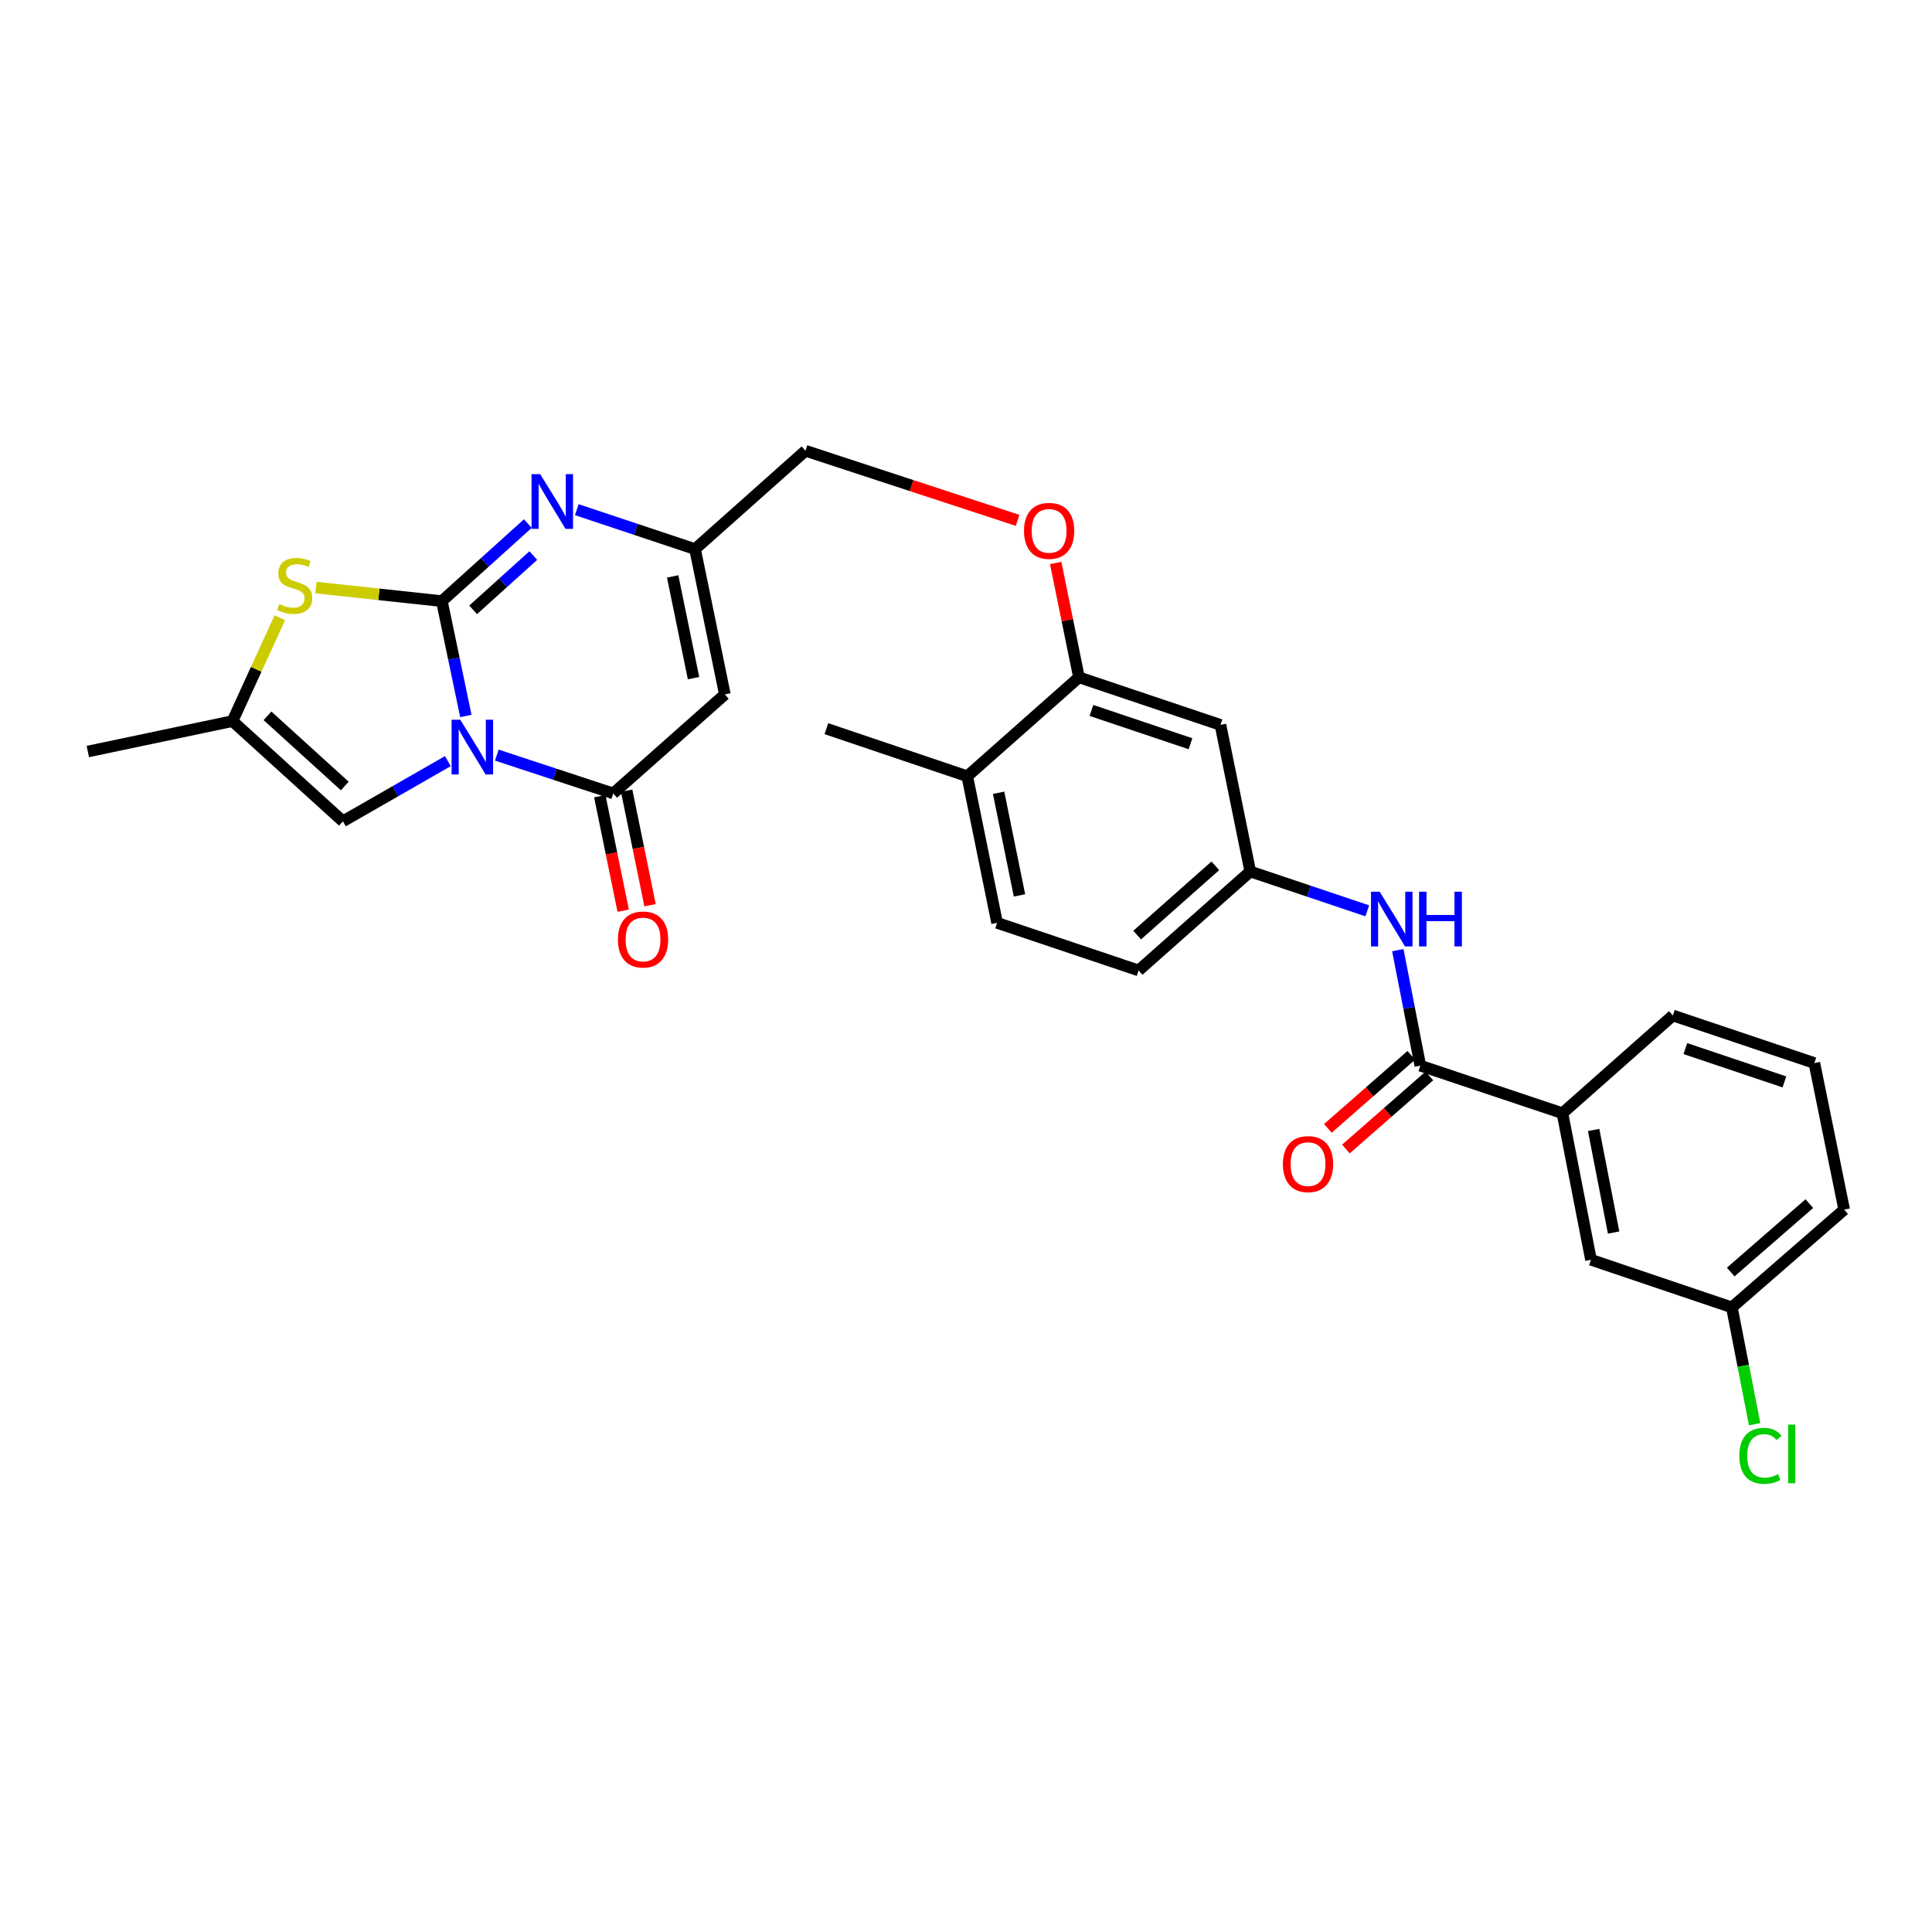<?xml version='1.0' encoding='iso-8859-1'?>
<svg version='1.1' baseProfile='full'
              xmlns='http://www.w3.org/2000/svg'
                      xmlns:rdkit='http://www.rdkit.org/xml'
                      xmlns:xlink='http://www.w3.org/1999/xlink'
                  xml:space='preserve'
width='1000px' height='1000px' viewBox='0 0 1000 1000'>
<!-- END OF HEADER -->
<rect style='opacity:1.0;fill:#FFFFFF;stroke:none' width='1000' height='1000' x='0' y='0'> </rect>
<path class='bond-0' d='M 241.126,370.595 L 234.916,340.869' style='fill:none;fill-rule:evenodd;stroke:#0000FF;stroke-width:6px;stroke-linecap:butt;stroke-linejoin:miter;stroke-opacity:1' />
<path class='bond-0' d='M 234.916,340.869 L 228.706,311.143' style='fill:none;fill-rule:evenodd;stroke:#000000;stroke-width:6px;stroke-linecap:butt;stroke-linejoin:miter;stroke-opacity:1' />
<path class='bond-1' d='M 257.146,390.85 L 287.275,400.765' style='fill:none;fill-rule:evenodd;stroke:#0000FF;stroke-width:6px;stroke-linecap:butt;stroke-linejoin:miter;stroke-opacity:1' />
<path class='bond-1' d='M 287.275,400.765 L 317.403,410.679' style='fill:none;fill-rule:evenodd;stroke:#000000;stroke-width:6px;stroke-linecap:butt;stroke-linejoin:miter;stroke-opacity:1' />
<path class='bond-5' d='M 231.816,393.951 L 204.65,409.532' style='fill:none;fill-rule:evenodd;stroke:#0000FF;stroke-width:6px;stroke-linecap:butt;stroke-linejoin:miter;stroke-opacity:1' />
<path class='bond-5' d='M 204.65,409.532 L 177.483,425.113' style='fill:none;fill-rule:evenodd;stroke:#000000;stroke-width:6px;stroke-linecap:butt;stroke-linejoin:miter;stroke-opacity:1' />
<path class='bond-2' d='M 228.706,311.143 L 250.953,291.075' style='fill:none;fill-rule:evenodd;stroke:#000000;stroke-width:6px;stroke-linecap:butt;stroke-linejoin:miter;stroke-opacity:1' />
<path class='bond-2' d='M 250.953,291.075 L 273.199,271.006' style='fill:none;fill-rule:evenodd;stroke:#0000FF;stroke-width:6px;stroke-linecap:butt;stroke-linejoin:miter;stroke-opacity:1' />
<path class='bond-2' d='M 244.884,315.659 L 260.457,301.611' style='fill:none;fill-rule:evenodd;stroke:#000000;stroke-width:6px;stroke-linecap:butt;stroke-linejoin:miter;stroke-opacity:1' />
<path class='bond-2' d='M 260.457,301.611 L 276.03,287.563' style='fill:none;fill-rule:evenodd;stroke:#0000FF;stroke-width:6px;stroke-linecap:butt;stroke-linejoin:miter;stroke-opacity:1' />
<path class='bond-4' d='M 228.706,311.143 L 196.114,307.633' style='fill:none;fill-rule:evenodd;stroke:#000000;stroke-width:6px;stroke-linecap:butt;stroke-linejoin:miter;stroke-opacity:1' />
<path class='bond-4' d='M 196.114,307.633 L 163.522,304.122' style='fill:none;fill-rule:evenodd;stroke:#CCCC00;stroke-width:6px;stroke-linecap:butt;stroke-linejoin:miter;stroke-opacity:1' />
<path class='bond-3' d='M 317.403,410.679 L 375.184,359.441' style='fill:none;fill-rule:evenodd;stroke:#000000;stroke-width:6px;stroke-linecap:butt;stroke-linejoin:miter;stroke-opacity:1' />
<path class='bond-14' d='M 310.452,412.1 L 316.509,441.739' style='fill:none;fill-rule:evenodd;stroke:#000000;stroke-width:6px;stroke-linecap:butt;stroke-linejoin:miter;stroke-opacity:1' />
<path class='bond-14' d='M 316.509,441.739 L 322.566,471.378' style='fill:none;fill-rule:evenodd;stroke:#FF0000;stroke-width:6px;stroke-linecap:butt;stroke-linejoin:miter;stroke-opacity:1' />
<path class='bond-14' d='M 324.354,409.259 L 330.411,438.898' style='fill:none;fill-rule:evenodd;stroke:#000000;stroke-width:6px;stroke-linecap:butt;stroke-linejoin:miter;stroke-opacity:1' />
<path class='bond-14' d='M 330.411,438.898 L 336.468,468.537' style='fill:none;fill-rule:evenodd;stroke:#FF0000;stroke-width:6px;stroke-linecap:butt;stroke-linejoin:miter;stroke-opacity:1' />
<path class='bond-30' d='M 298.551,263.812 L 329.154,274.014' style='fill:none;fill-rule:evenodd;stroke:#0000FF;stroke-width:6px;stroke-linecap:butt;stroke-linejoin:miter;stroke-opacity:1' />
<path class='bond-30' d='M 329.154,274.014 L 359.757,284.216' style='fill:none;fill-rule:evenodd;stroke:#000000;stroke-width:6px;stroke-linecap:butt;stroke-linejoin:miter;stroke-opacity:1' />
<path class='bond-6' d='M 375.184,359.441 L 359.757,284.216' style='fill:none;fill-rule:evenodd;stroke:#000000;stroke-width:6px;stroke-linecap:butt;stroke-linejoin:miter;stroke-opacity:1' />
<path class='bond-6' d='M 358.97,351.008 L 348.171,298.35' style='fill:none;fill-rule:evenodd;stroke:#000000;stroke-width:6px;stroke-linecap:butt;stroke-linejoin:miter;stroke-opacity:1' />
<path class='bond-29' d='M 144.829,319.75 L 132.585,346.493' style='fill:none;fill-rule:evenodd;stroke:#CCCC00;stroke-width:6px;stroke-linecap:butt;stroke-linejoin:miter;stroke-opacity:1' />
<path class='bond-29' d='M 132.585,346.493 L 120.341,373.236' style='fill:none;fill-rule:evenodd;stroke:#000000;stroke-width:6px;stroke-linecap:butt;stroke-linejoin:miter;stroke-opacity:1' />
<path class='bond-8' d='M 177.483,425.113 L 120.341,373.236' style='fill:none;fill-rule:evenodd;stroke:#000000;stroke-width:6px;stroke-linecap:butt;stroke-linejoin:miter;stroke-opacity:1' />
<path class='bond-8' d='M 178.45,406.826 L 138.45,370.512' style='fill:none;fill-rule:evenodd;stroke:#000000;stroke-width:6px;stroke-linecap:butt;stroke-linejoin:miter;stroke-opacity:1' />
<path class='bond-19' d='M 359.757,284.216 L 416.915,233.317' style='fill:none;fill-rule:evenodd;stroke:#000000;stroke-width:6px;stroke-linecap:butt;stroke-linejoin:miter;stroke-opacity:1' />
<path class='bond-7' d='M 735.159,551.576 L 729.334,521.687' style='fill:none;fill-rule:evenodd;stroke:#000000;stroke-width:6px;stroke-linecap:butt;stroke-linejoin:miter;stroke-opacity:1' />
<path class='bond-7' d='M 729.334,521.687 L 723.508,491.797' style='fill:none;fill-rule:evenodd;stroke:#0000FF;stroke-width:6px;stroke-linecap:butt;stroke-linejoin:miter;stroke-opacity:1' />
<path class='bond-11' d='M 735.159,551.576 L 808.714,576.202' style='fill:none;fill-rule:evenodd;stroke:#000000;stroke-width:6px;stroke-linecap:butt;stroke-linejoin:miter;stroke-opacity:1' />
<path class='bond-16' d='M 730.486,546.239 L 708.888,565.148' style='fill:none;fill-rule:evenodd;stroke:#000000;stroke-width:6px;stroke-linecap:butt;stroke-linejoin:miter;stroke-opacity:1' />
<path class='bond-16' d='M 708.888,565.148 L 687.29,584.057' style='fill:none;fill-rule:evenodd;stroke:#FF0000;stroke-width:6px;stroke-linecap:butt;stroke-linejoin:miter;stroke-opacity:1' />
<path class='bond-16' d='M 739.833,556.914 L 718.235,575.824' style='fill:none;fill-rule:evenodd;stroke:#000000;stroke-width:6px;stroke-linecap:butt;stroke-linejoin:miter;stroke-opacity:1' />
<path class='bond-16' d='M 718.235,575.824 L 696.637,594.733' style='fill:none;fill-rule:evenodd;stroke:#FF0000;stroke-width:6px;stroke-linecap:butt;stroke-linejoin:miter;stroke-opacity:1' />
<path class='bond-24' d='M 120.341,373.236 L 45.455,388.986' style='fill:none;fill-rule:evenodd;stroke:#000000;stroke-width:6px;stroke-linecap:butt;stroke-linejoin:miter;stroke-opacity:1' />
<path class='bond-9' d='M 707.7,471.444 L 677.416,461.261' style='fill:none;fill-rule:evenodd;stroke:#0000FF;stroke-width:6px;stroke-linecap:butt;stroke-linejoin:miter;stroke-opacity:1' />
<path class='bond-9' d='M 677.416,461.261 L 647.132,451.079' style='fill:none;fill-rule:evenodd;stroke:#000000;stroke-width:6px;stroke-linecap:butt;stroke-linejoin:miter;stroke-opacity:1' />
<path class='bond-10' d='M 558.467,350.581 L 552.444,320.985' style='fill:none;fill-rule:evenodd;stroke:#000000;stroke-width:6px;stroke-linecap:butt;stroke-linejoin:miter;stroke-opacity:1' />
<path class='bond-10' d='M 552.444,320.985 L 546.422,291.389' style='fill:none;fill-rule:evenodd;stroke:#FF0000;stroke-width:6px;stroke-linecap:butt;stroke-linejoin:miter;stroke-opacity:1' />
<path class='bond-12' d='M 558.467,350.581 L 631.706,375.207' style='fill:none;fill-rule:evenodd;stroke:#000000;stroke-width:6px;stroke-linecap:butt;stroke-linejoin:miter;stroke-opacity:1' />
<path class='bond-12' d='M 564.93,367.724 L 616.198,384.962' style='fill:none;fill-rule:evenodd;stroke:#000000;stroke-width:6px;stroke-linecap:butt;stroke-linejoin:miter;stroke-opacity:1' />
<path class='bond-17' d='M 558.467,350.581 L 500.654,401.796' style='fill:none;fill-rule:evenodd;stroke:#000000;stroke-width:6px;stroke-linecap:butt;stroke-linejoin:miter;stroke-opacity:1' />
<path class='bond-18' d='M 808.714,576.202 L 823.494,652.058' style='fill:none;fill-rule:evenodd;stroke:#000000;stroke-width:6px;stroke-linecap:butt;stroke-linejoin:miter;stroke-opacity:1' />
<path class='bond-18' d='M 824.858,584.867 L 835.204,637.966' style='fill:none;fill-rule:evenodd;stroke:#000000;stroke-width:6px;stroke-linecap:butt;stroke-linejoin:miter;stroke-opacity:1' />
<path class='bond-25' d='M 808.714,576.202 L 865.872,525.611' style='fill:none;fill-rule:evenodd;stroke:#000000;stroke-width:6px;stroke-linecap:butt;stroke-linejoin:miter;stroke-opacity:1' />
<path class='bond-13' d='M 631.706,375.207 L 647.132,451.079' style='fill:none;fill-rule:evenodd;stroke:#000000;stroke-width:6px;stroke-linecap:butt;stroke-linejoin:miter;stroke-opacity:1' />
<path class='bond-31' d='M 647.132,451.079 L 589.336,502.301' style='fill:none;fill-rule:evenodd;stroke:#000000;stroke-width:6px;stroke-linecap:butt;stroke-linejoin:miter;stroke-opacity:1' />
<path class='bond-31' d='M 629.052,448.143 L 588.594,483.999' style='fill:none;fill-rule:evenodd;stroke:#000000;stroke-width:6px;stroke-linecap:butt;stroke-linejoin:miter;stroke-opacity:1' />
<path class='bond-15' d='M 526.706,269.339 L 471.811,251.328' style='fill:none;fill-rule:evenodd;stroke:#FF0000;stroke-width:6px;stroke-linecap:butt;stroke-linejoin:miter;stroke-opacity:1' />
<path class='bond-15' d='M 471.811,251.328 L 416.915,233.317' style='fill:none;fill-rule:evenodd;stroke:#000000;stroke-width:6px;stroke-linecap:butt;stroke-linejoin:miter;stroke-opacity:1' />
<path class='bond-20' d='M 500.654,401.796 L 516.097,477.667' style='fill:none;fill-rule:evenodd;stroke:#000000;stroke-width:6px;stroke-linecap:butt;stroke-linejoin:miter;stroke-opacity:1' />
<path class='bond-20' d='M 516.875,410.346 L 527.684,463.457' style='fill:none;fill-rule:evenodd;stroke:#000000;stroke-width:6px;stroke-linecap:butt;stroke-linejoin:miter;stroke-opacity:1' />
<path class='bond-27' d='M 500.654,401.796 L 427.738,377.154' style='fill:none;fill-rule:evenodd;stroke:#000000;stroke-width:6px;stroke-linecap:butt;stroke-linejoin:miter;stroke-opacity:1' />
<path class='bond-21' d='M 823.494,652.058 L 896.41,676.7' style='fill:none;fill-rule:evenodd;stroke:#000000;stroke-width:6px;stroke-linecap:butt;stroke-linejoin:miter;stroke-opacity:1' />
<path class='bond-22' d='M 516.097,477.667 L 589.336,502.301' style='fill:none;fill-rule:evenodd;stroke:#000000;stroke-width:6px;stroke-linecap:butt;stroke-linejoin:miter;stroke-opacity:1' />
<path class='bond-23' d='M 896.41,676.7 L 902.304,706.932' style='fill:none;fill-rule:evenodd;stroke:#000000;stroke-width:6px;stroke-linecap:butt;stroke-linejoin:miter;stroke-opacity:1' />
<path class='bond-23' d='M 902.304,706.932 L 908.197,737.164' style='fill:none;fill-rule:evenodd;stroke:#00CC00;stroke-width:6px;stroke-linecap:butt;stroke-linejoin:miter;stroke-opacity:1' />
<path class='bond-32' d='M 896.41,676.7 L 954.545,626.108' style='fill:none;fill-rule:evenodd;stroke:#000000;stroke-width:6px;stroke-linecap:butt;stroke-linejoin:miter;stroke-opacity:1' />
<path class='bond-32' d='M 895.816,658.408 L 936.51,622.993' style='fill:none;fill-rule:evenodd;stroke:#000000;stroke-width:6px;stroke-linecap:butt;stroke-linejoin:miter;stroke-opacity:1' />
<path class='bond-26' d='M 865.872,525.611 L 939.111,550.236' style='fill:none;fill-rule:evenodd;stroke:#000000;stroke-width:6px;stroke-linecap:butt;stroke-linejoin:miter;stroke-opacity:1' />
<path class='bond-26' d='M 872.336,542.754 L 923.603,559.992' style='fill:none;fill-rule:evenodd;stroke:#000000;stroke-width:6px;stroke-linecap:butt;stroke-linejoin:miter;stroke-opacity:1' />
<path class='bond-28' d='M 939.111,550.236 L 954.545,626.108' style='fill:none;fill-rule:evenodd;stroke:#000000;stroke-width:6px;stroke-linecap:butt;stroke-linejoin:miter;stroke-opacity:1' />
<path  class='atom-0' d='M 238.227 372.524
L 247.507 387.524
Q 248.427 389.004, 249.907 391.684
Q 251.387 394.364, 251.467 394.524
L 251.467 372.524
L 255.227 372.524
L 255.227 400.844
L 251.347 400.844
L 241.387 384.444
Q 240.227 382.524, 238.987 380.324
Q 237.787 378.124, 237.427 377.444
L 237.427 400.844
L 233.747 400.844
L 233.747 372.524
L 238.227 372.524
' fill='#0000FF'/>
<path  class='atom-3' d='M 279.604 245.422
L 288.884 260.422
Q 289.804 261.902, 291.284 264.582
Q 292.764 267.262, 292.844 267.422
L 292.844 245.422
L 296.604 245.422
L 296.604 273.742
L 292.724 273.742
L 282.764 257.342
Q 281.604 255.422, 280.364 253.222
Q 279.164 251.022, 278.804 250.342
L 278.804 273.742
L 275.124 273.742
L 275.124 245.422
L 279.604 245.422
' fill='#0000FF'/>
<path  class='atom-5' d='M 144.527 312.657
Q 144.847 312.777, 146.167 313.337
Q 147.487 313.897, 148.927 314.257
Q 150.407 314.577, 151.847 314.577
Q 154.527 314.577, 156.087 313.297
Q 157.647 311.977, 157.647 309.697
Q 157.647 308.137, 156.847 307.177
Q 156.087 306.217, 154.887 305.697
Q 153.687 305.177, 151.687 304.577
Q 149.167 303.817, 147.647 303.097
Q 146.167 302.377, 145.087 300.857
Q 144.047 299.337, 144.047 296.777
Q 144.047 293.217, 146.447 291.017
Q 148.887 288.817, 153.687 288.817
Q 156.967 288.817, 160.687 290.377
L 159.767 293.457
Q 156.367 292.057, 153.807 292.057
Q 151.047 292.057, 149.527 293.217
Q 148.007 294.337, 148.047 296.297
Q 148.047 297.817, 148.807 298.737
Q 149.607 299.657, 150.727 300.177
Q 151.887 300.697, 153.807 301.297
Q 156.367 302.097, 157.887 302.897
Q 159.407 303.697, 160.487 305.337
Q 161.607 306.937, 161.607 309.697
Q 161.607 313.617, 158.967 315.737
Q 156.367 317.817, 152.007 317.817
Q 149.487 317.817, 147.567 317.257
Q 145.687 316.737, 143.447 315.817
L 144.527 312.657
' fill='#CCCC00'/>
<path  class='atom-10' d='M 714.111 461.545
L 723.391 476.545
Q 724.311 478.025, 725.791 480.705
Q 727.271 483.385, 727.351 483.545
L 727.351 461.545
L 731.111 461.545
L 731.111 489.865
L 727.231 489.865
L 717.271 473.465
Q 716.111 471.545, 714.871 469.345
Q 713.671 467.145, 713.311 466.465
L 713.311 489.865
L 709.631 489.865
L 709.631 461.545
L 714.111 461.545
' fill='#0000FF'/>
<path  class='atom-10' d='M 734.511 461.545
L 738.351 461.545
L 738.351 473.585
L 752.831 473.585
L 752.831 461.545
L 756.671 461.545
L 756.671 489.865
L 752.831 489.865
L 752.831 476.785
L 738.351 476.785
L 738.351 489.865
L 734.511 489.865
L 734.511 461.545
' fill='#0000FF'/>
<path  class='atom-15' d='M 319.838 486.284
Q 319.838 479.484, 323.198 475.684
Q 326.558 471.884, 332.838 471.884
Q 339.118 471.884, 342.478 475.684
Q 345.838 479.484, 345.838 486.284
Q 345.838 493.164, 342.438 497.084
Q 339.038 500.964, 332.838 500.964
Q 326.598 500.964, 323.198 497.084
Q 319.838 493.204, 319.838 486.284
M 332.838 497.764
Q 337.158 497.764, 339.478 494.884
Q 341.838 491.964, 341.838 486.284
Q 341.838 480.724, 339.478 477.924
Q 337.158 475.084, 332.838 475.084
Q 328.518 475.084, 326.158 477.884
Q 323.838 480.684, 323.838 486.284
Q 323.838 492.004, 326.158 494.884
Q 328.518 497.764, 332.838 497.764
' fill='#FF0000'/>
<path  class='atom-16' d='M 530.024 274.773
Q 530.024 267.973, 533.384 264.173
Q 536.744 260.373, 543.024 260.373
Q 549.304 260.373, 552.664 264.173
Q 556.024 267.973, 556.024 274.773
Q 556.024 281.653, 552.624 285.573
Q 549.224 289.453, 543.024 289.453
Q 536.784 289.453, 533.384 285.573
Q 530.024 281.693, 530.024 274.773
M 543.024 286.253
Q 547.344 286.253, 549.664 283.373
Q 552.024 280.453, 552.024 274.773
Q 552.024 269.213, 549.664 266.413
Q 547.344 263.573, 543.024 263.573
Q 538.704 263.573, 536.344 266.373
Q 534.024 269.173, 534.024 274.773
Q 534.024 280.493, 536.344 283.373
Q 538.704 286.253, 543.024 286.253
' fill='#FF0000'/>
<path  class='atom-17' d='M 664.032 602.548
Q 664.032 595.748, 667.392 591.948
Q 670.752 588.148, 677.032 588.148
Q 683.312 588.148, 686.672 591.948
Q 690.032 595.748, 690.032 602.548
Q 690.032 609.428, 686.632 613.348
Q 683.232 617.228, 677.032 617.228
Q 670.792 617.228, 667.392 613.348
Q 664.032 609.468, 664.032 602.548
M 677.032 614.028
Q 681.352 614.028, 683.672 611.148
Q 686.032 608.228, 686.032 602.548
Q 686.032 596.988, 683.672 594.188
Q 681.352 591.348, 677.032 591.348
Q 672.712 591.348, 670.352 594.148
Q 668.032 596.948, 668.032 602.548
Q 668.032 608.268, 670.352 611.148
Q 672.712 614.028, 677.032 614.028
' fill='#FF0000'/>
<path  class='atom-24' d='M 900.278 753.536
Q 900.278 746.496, 903.558 742.816
Q 906.878 739.096, 913.158 739.096
Q 918.998 739.096, 922.118 743.216
L 919.478 745.376
Q 917.198 742.376, 913.158 742.376
Q 908.878 742.376, 906.598 745.256
Q 904.358 748.096, 904.358 753.536
Q 904.358 759.136, 906.678 762.016
Q 909.038 764.896, 913.598 764.896
Q 916.718 764.896, 920.358 763.016
L 921.478 766.016
Q 919.998 766.976, 917.758 767.536
Q 915.518 768.096, 913.038 768.096
Q 906.878 768.096, 903.558 764.336
Q 900.278 760.576, 900.278 753.536
' fill='#00CC00'/>
<path  class='atom-24' d='M 925.558 737.376
L 929.238 737.376
L 929.238 767.736
L 925.558 767.736
L 925.558 737.376
' fill='#00CC00'/>
</svg>
